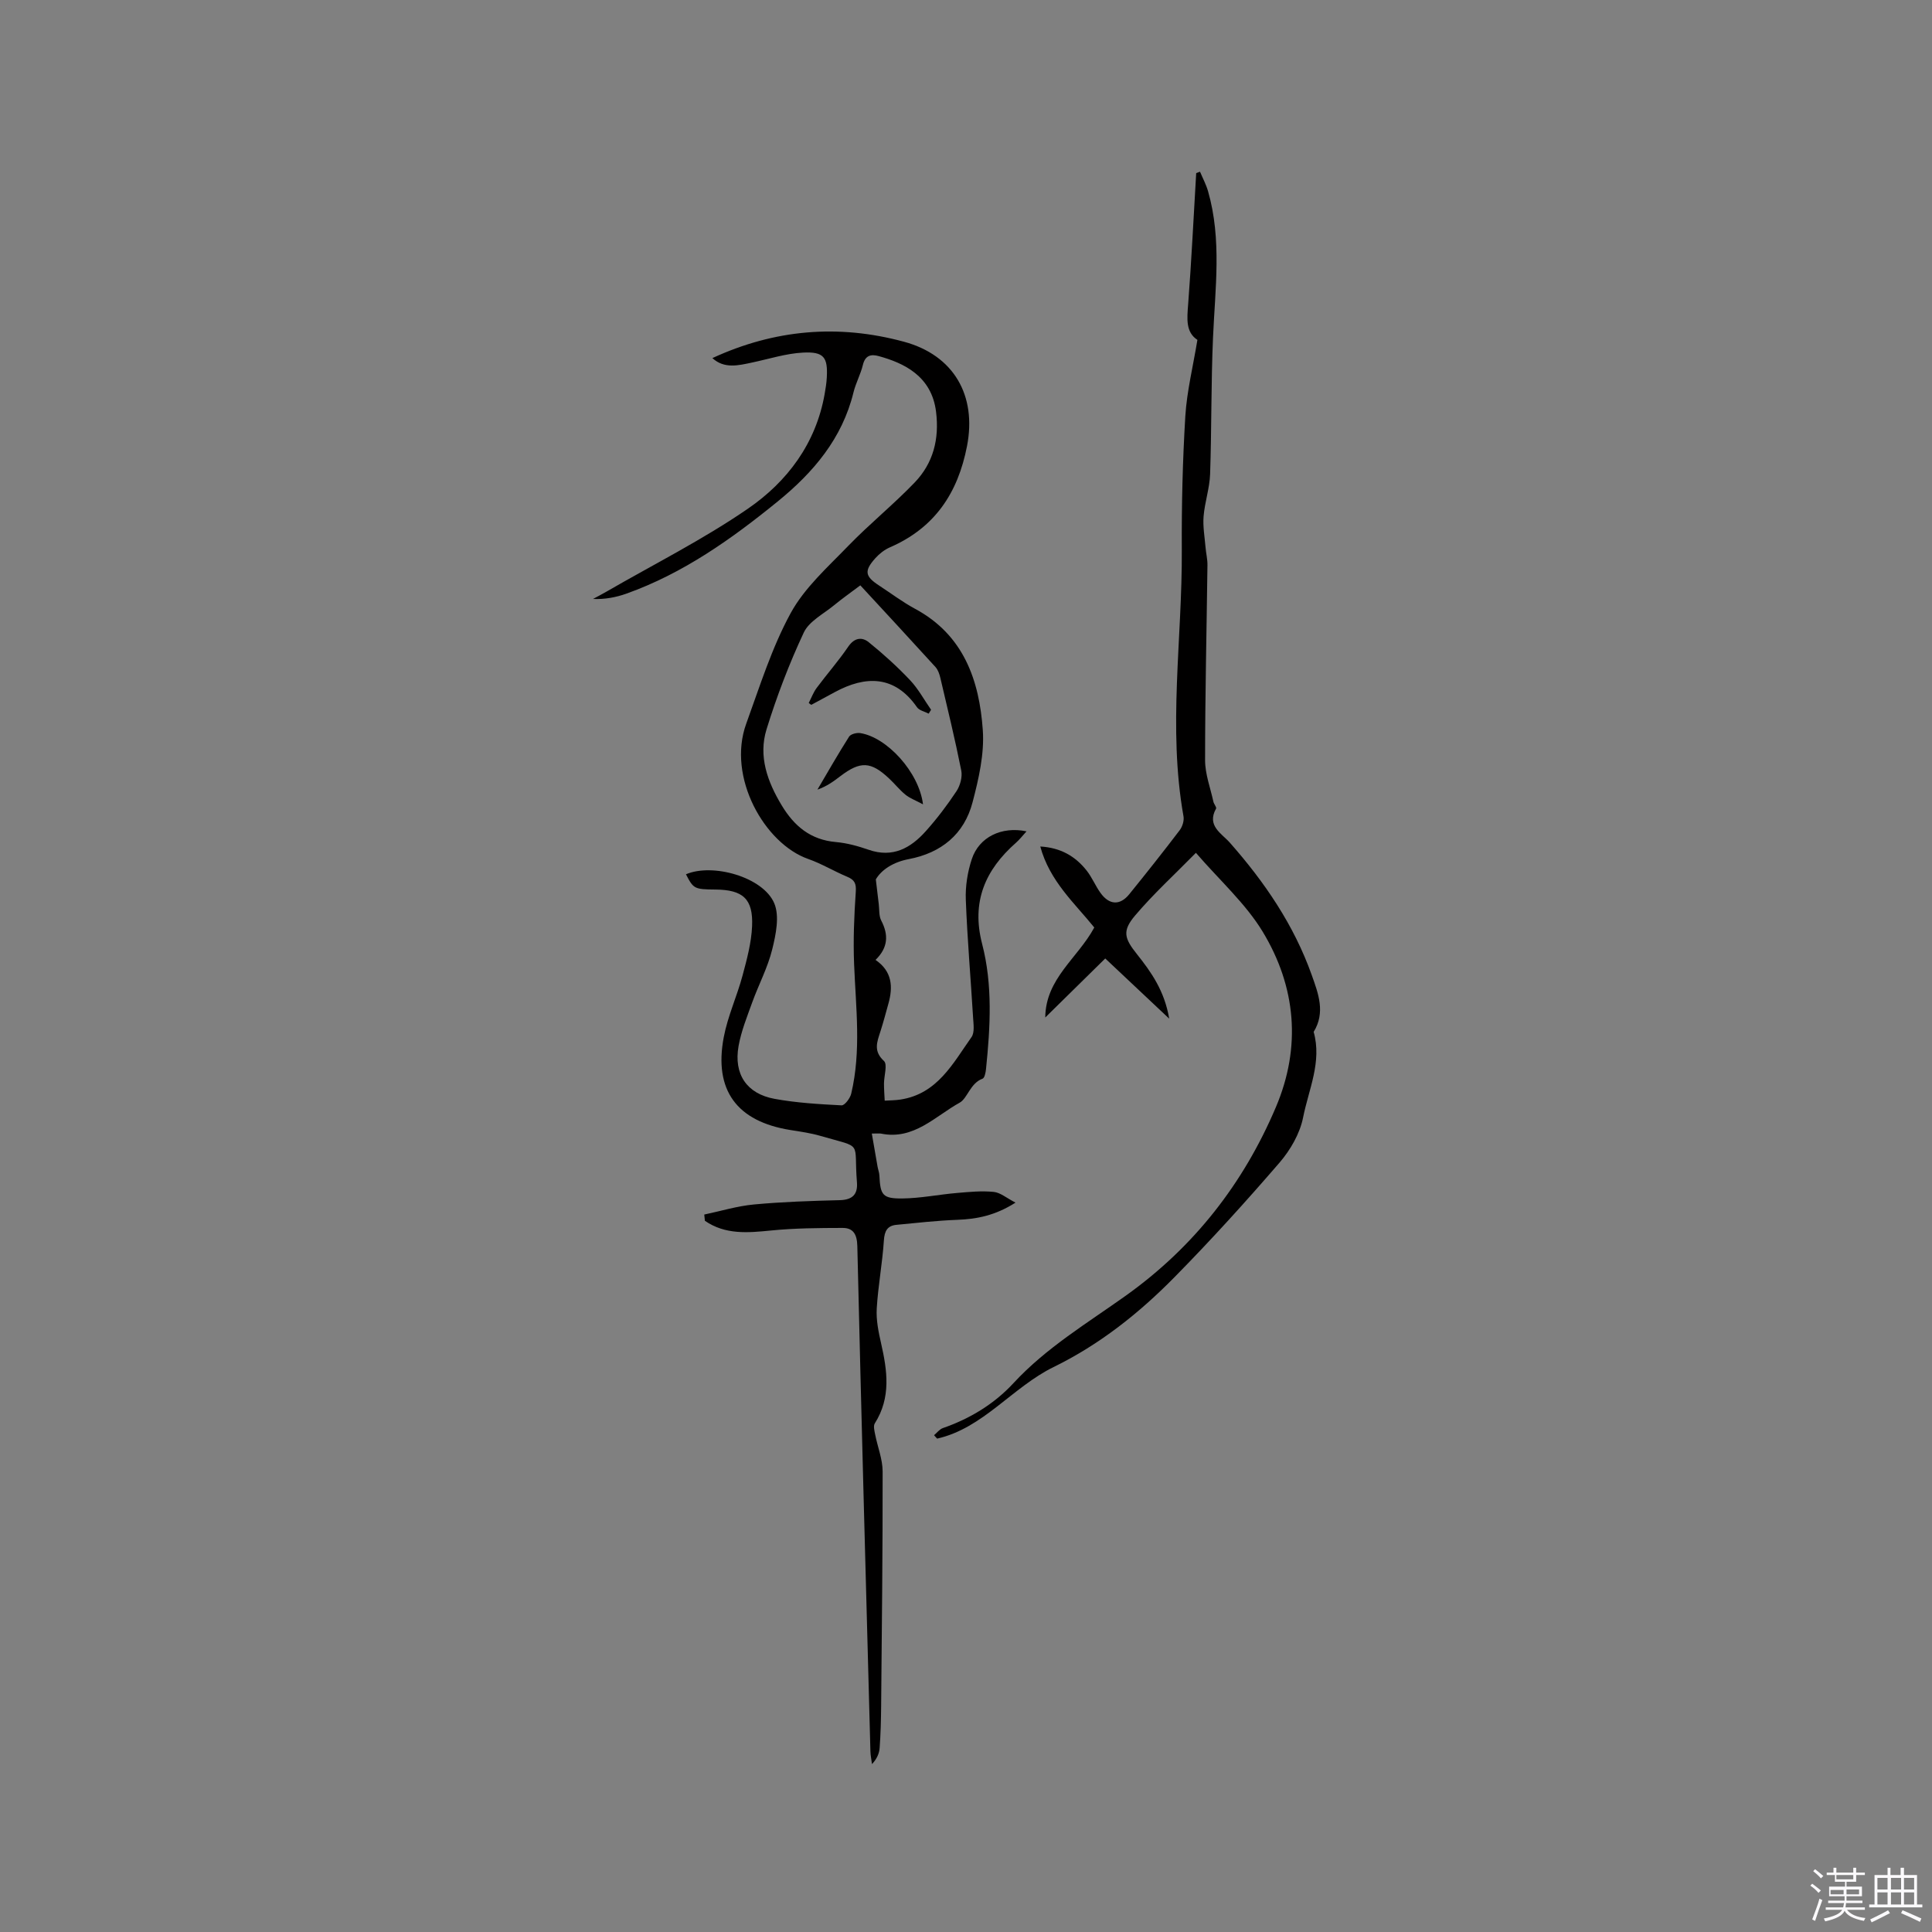 <svg enable-background="new 0 0 400 400" viewBox="0 0 400 400" xmlns="http://www.w3.org/2000/svg"><rect x="0" y="0" width="400" height="400" fill="#808080" stroke="none"/><path d="m374.8 390.4.4-.4c.7.5 1.3 1 1.8 1.4l-.5.5c-.5-.6-1.1-1.1-1.7-1.5zm1 7.3-.6-.3c.5-1.4 1.1-2.8 1.5-4.3.2.1.4.2.6.3-.5 1.3-1 2.8-1.5 4.3zm-.4-10.3.4-.4c.4.3 1 .8 1.7 1.4l-.5.5c-.4-.5-1-1-1.6-1.5zm2.5.3h1.7v-1h.6v1h3.5v-1h.6v1h1.8v.5h-1.8v1.4h-2v1h3.2v2h-3.2v.9h3.3v.5h-3.4c0 .3-.1.6-.1.9h4v.5h-3.7c.7.9 1.9 1.5 3.8 1.7-.1.2-.2.4-.3.6-2.1-.4-3.5-1.1-4-2.1-.4 1-1.8 1.7-4 2.2-.1-.2-.2-.4-.3-.6 2.1-.4 3.4-1 3.8-1.8h-3.4v-.5h3.6c.1-.3.1-.6.2-.9h-3.3v-.5h3.4c0-.3 0-.6 0-.9h-3.2v-2h3.3v-1h-2.1v-1.4h-1.7v-.5zm1.1 3.5v1h2.7c0-.3 0-.4 0-.4 0-.1 0-.2 0-.2 0-.1 0-.2 0-.3h-2.7zm1.2-3v.9h3.5v-.9zm4.7 3h-2.6v.6.4h2.6z" fill="#fbfafc"/><path d="m393.6 386.7h.6v1.5h2.7v6.1h1.1v.6h-11v-.6h1.1v-6.1h2.7v-1.5h.6v1.5h2.1v-1.5zm-2.7 8.8.4.6c-1.2.6-2.5 1.3-3.8 1.9-.1-.2-.2-.4-.3-.6 1.2-.6 2.5-1.2 3.7-1.9zm-2.2-6.7v2.4h2.1v-2.4zm0 3v2.5h2.1v-2.5zm2.8-3v2.4h2.1v-2.4zm0 3v2.5h2.1v-2.5zm6 6.1c-1.4-.7-2.7-1.3-3.9-1.8l.3-.6c1.5.6 2.7 1.2 3.9 1.7zm-1.2-9.1h-2.1v2.4h2.1zm-2.1 3v2.5h2.1v-2.5z" fill="#fbfafc"/><g fill="#010000"><path d="m145.81 251.46c3.43-.72 6.84-1.77 10.31-2.09 5.9-.55 11.84-.74 17.77-.89 2.63-.07 3.73-1.23 3.53-3.71-.71-8.74 1.47-6.97-7.54-9.59-2.02-.59-4.14-.89-6.23-1.22-11.08-1.77-15.9-8.23-13.8-19.24.82-4.33 2.73-8.44 3.88-12.72.9-3.35 1.83-6.79 1.98-10.22.25-5.68-1.88-7.56-7.59-7.61-4.35-.04-4.55-.14-6.1-3.16 5.53-2.37 15.98.57 18.28 6 1.13 2.67.34 6.47-.42 9.55-.93 3.77-2.81 7.29-4.14 10.97-1.07 2.97-2.28 5.96-2.83 9.05-1.03 5.81 1.68 9.86 7.43 10.92 4.57.84 9.25 1.11 13.9 1.35.64.03 1.76-1.45 1.99-2.4 2.12-8.92.95-17.91.6-26.91-.2-4.96.01-9.95.35-14.91.12-1.72-.26-2.47-1.76-3.1-2.73-1.14-5.3-2.71-8.09-3.69-9.01-3.15-16.86-16.93-12.83-28.01 2.81-7.74 5.29-15.72 9.2-22.89 2.86-5.24 7.65-9.5 11.89-13.89 4.41-4.56 9.38-8.57 13.77-13.14 3.86-4.02 5.14-8.99 4.44-14.66-.92-7.46-6.75-10.11-11.86-11.52-1.63-.45-2.81-.16-3.29 1.83-.47 1.94-1.48 3.76-1.95 5.7-2.34 9.54-8.29 16.54-15.67 22.55-9.57 7.79-19.57 14.89-31.32 19.09-2.16.77-4.44 1.21-6.94 1.11.95-.51 1.9-1 2.83-1.54 9.79-5.66 19.97-10.77 29.26-17.16 8.15-5.61 14.06-13.48 15.87-23.71.2-1.14.39-2.3.45-3.45.23-4.17-.6-5.37-4.91-5.15-3.53.18-7.02 1.31-10.52 2.05-2.9.62-5.79 1.35-8.26-.91 12.85-5.93 26.04-7.08 39.66-3.39 10.3 2.79 15.1 11.09 13.06 21.61-1.9 9.78-6.71 16.93-15.96 20.96-1.13.49-2.2 1.33-3.03 2.26-2.35 2.63-2.14 3.74.79 5.65 2.48 1.62 4.87 3.43 7.47 4.83 10.04 5.41 13.28 14.79 14 25.12.34 4.91-.85 10.07-2.12 14.92-1.73 6.62-6.48 10.49-13.21 11.77-3.23.61-5.67 2.22-6.82 4.2.27 2.27.43 3.7.61 5.13.14 1.14.01 2.43.51 3.39 1.56 2.99 1.41 5.63-1.18 8.15 3.46 2.37 3.65 5.58 2.65 9.11-.54 1.94-1.05 3.88-1.67 5.8-.69 2.13-1.44 3.99.76 6.01.78.72.01 3.08.01 4.69 0 1.18.09 2.35.15 3.53 1.09-.07 2.19-.06 3.26-.23 7.64-1.17 10.86-7.48 14.71-12.93.67-.95.41-2.66.33-4-.49-8.15-1.2-16.28-1.51-24.44-.11-2.79.36-5.75 1.24-8.41 1.5-4.55 6.13-6.83 11.33-5.75-.83.91-1.44 1.71-2.17 2.35-6.4 5.63-9.28 12.25-7.02 20.96 2.21 8.51 1.69 17.25.8 25.93-.07.7-.29 1.81-.71 1.97-2.54.91-3.13 4.07-4.73 4.96-5.08 2.8-9.51 7.8-16.29 6.41-.3-.06-.62-.01-1.91-.01.42 2.43.8 4.64 1.19 6.85.11.62.35 1.22.38 1.84.19 4.04.65 4.79 4.74 4.75 3.78-.04 7.55-.82 11.34-1.14 2.52-.22 5.09-.47 7.59-.22 1.38.14 2.66 1.27 4.51 2.22-4.16 2.65-7.97 3.41-12.04 3.56-4.21.16-8.42.63-12.62 1.04-1.88.18-2.46 1.28-2.59 3.22-.31 4.72-1.2 9.39-1.48 14.11-.14 2.37.36 4.82.89 7.16 1.3 5.69 2.1 11.27-1.29 16.61-.34.54-.08 1.54.07 2.3.5 2.56 1.54 5.1 1.55 7.65.02 16.22-.16 32.44-.31 48.67-.03 2.86-.1 5.72-.31 8.58-.08 1.16-.59 2.28-1.58 3.35-.11-.88-.31-1.77-.33-2.65-.94-34.87-1.89-69.73-2.71-104.6-.06-2.4-.81-3.77-3.06-3.76-4.93.01-9.89.04-14.79.53-4.82.48-9.48.91-13.71-2.01-.04-.46-.09-.87-.13-1.29zm32.31-130.27c-1.95 1.47-3.76 2.74-5.46 4.14-2.19 1.8-5.15 3.29-6.25 5.64-3.03 6.47-5.6 13.21-7.71 20.04-1.71 5.55.17 10.8 3.13 15.71 2.61 4.34 6 7.16 11.25 7.62 2.29.2 4.59.84 6.78 1.6 4.98 1.73 8.69-.36 11.81-3.85 2.32-2.59 4.45-5.4 6.37-8.3.76-1.16 1.24-2.94.98-4.26-1.28-6.43-2.83-12.8-4.33-19.18-.19-.8-.49-1.68-1.02-2.26-5.12-5.63-10.29-11.21-15.55-16.9z"/><path d="m193.39 297.14c.6-.5 1.13-1.23 1.82-1.47 5.62-1.95 10.64-5 14.62-9.31 6.79-7.34 15.26-12.4 23.26-18.11 14.08-10.05 24.35-23.19 31.07-39.03 5.29-12.46 4.17-24.9-2.72-36.3-3.56-5.87-8.92-10.65-13.84-16.35-4.42 4.5-8.8 8.5-12.6 12.99-2.7 3.19-2.22 4.72.4 8 2.97 3.73 5.7 7.6 6.67 13.34-4.84-4.56-9.09-8.55-13.24-12.46-4.18 4.11-8.3 8.17-12.42 12.22.07-8.07 6.7-12.25 10.15-18.63-4.04-5.02-9.24-9.58-11.18-16.77 4.22.24 7.27 2.02 9.62 5.01 1.1 1.4 1.79 3.13 2.84 4.59 1.82 2.54 4.05 2.65 5.97.27 3.54-4.37 7.03-8.77 10.43-13.24.57-.75.95-1.98.79-2.88-3.27-18.39-.24-36.81-.35-55.21-.05-9.22.17-18.46.73-27.66.32-5.14 1.59-10.23 2.5-15.77-2.44-1.6-2.15-4.36-1.92-7.31.69-9.06 1.13-18.14 1.67-27.22.26-.1.52-.19.79-.29.56 1.34 1.26 2.64 1.66 4.03 2.88 10.02 1.47 20.18 1.03 30.34-.41 9.4-.28 18.83-.6 28.24-.1 2.92-1.11 5.81-1.35 8.74-.17 2.1.22 4.26.4 6.38.1 1.25.42 2.49.4 3.73-.17 13.46-.49 26.93-.49 40.39 0 2.86 1.1 5.73 1.72 8.58.11.51.71 1.16.55 1.44-2 3.56 1.2 5.16 2.86 7.05 7.22 8.18 13.27 17.06 16.95 27.4 1.37 3.84 2.87 7.76.4 11.77 1.75 6.2-1.04 11.92-2.19 17.73-.66 3.32-2.62 6.71-4.86 9.32-6.99 8.1-14.19 16.04-21.69 23.66-7.37 7.5-15.53 14-25.12 18.69-4.21 2.06-7.91 5.25-11.66 8.15-3.8 2.94-7.68 5.58-12.43 6.66-.22-.21-.43-.46-.64-.71z"/><path d="m167.44 145.54c.54-1.04.95-2.18 1.64-3.11 2.14-2.88 4.53-5.59 6.55-8.56 1.28-1.87 2.85-2.03 4.24-.9 3 2.42 5.89 5.04 8.54 7.84 1.71 1.81 2.92 4.08 4.36 6.14-.17.27-.34.54-.5.8-.82-.43-1.95-.65-2.42-1.33-4.65-6.68-10.68-6.54-16.98-3.14-1.64.88-3.27 1.77-4.9 2.65-.18-.11-.36-.25-.53-.39z"/><path d="m191.1 166.53c-1.61-.86-2.75-1.27-3.63-1.99-1.22-.99-2.21-2.26-3.37-3.34-3.8-3.58-5.97-3.66-10.13-.49-1.4 1.07-2.81 2.11-4.73 2.77 2.16-3.67 4.27-7.37 6.55-10.96.34-.54 1.58-.86 2.32-.74 5.5.86 12.15 8.05 12.99 14.75z"/></g></svg>